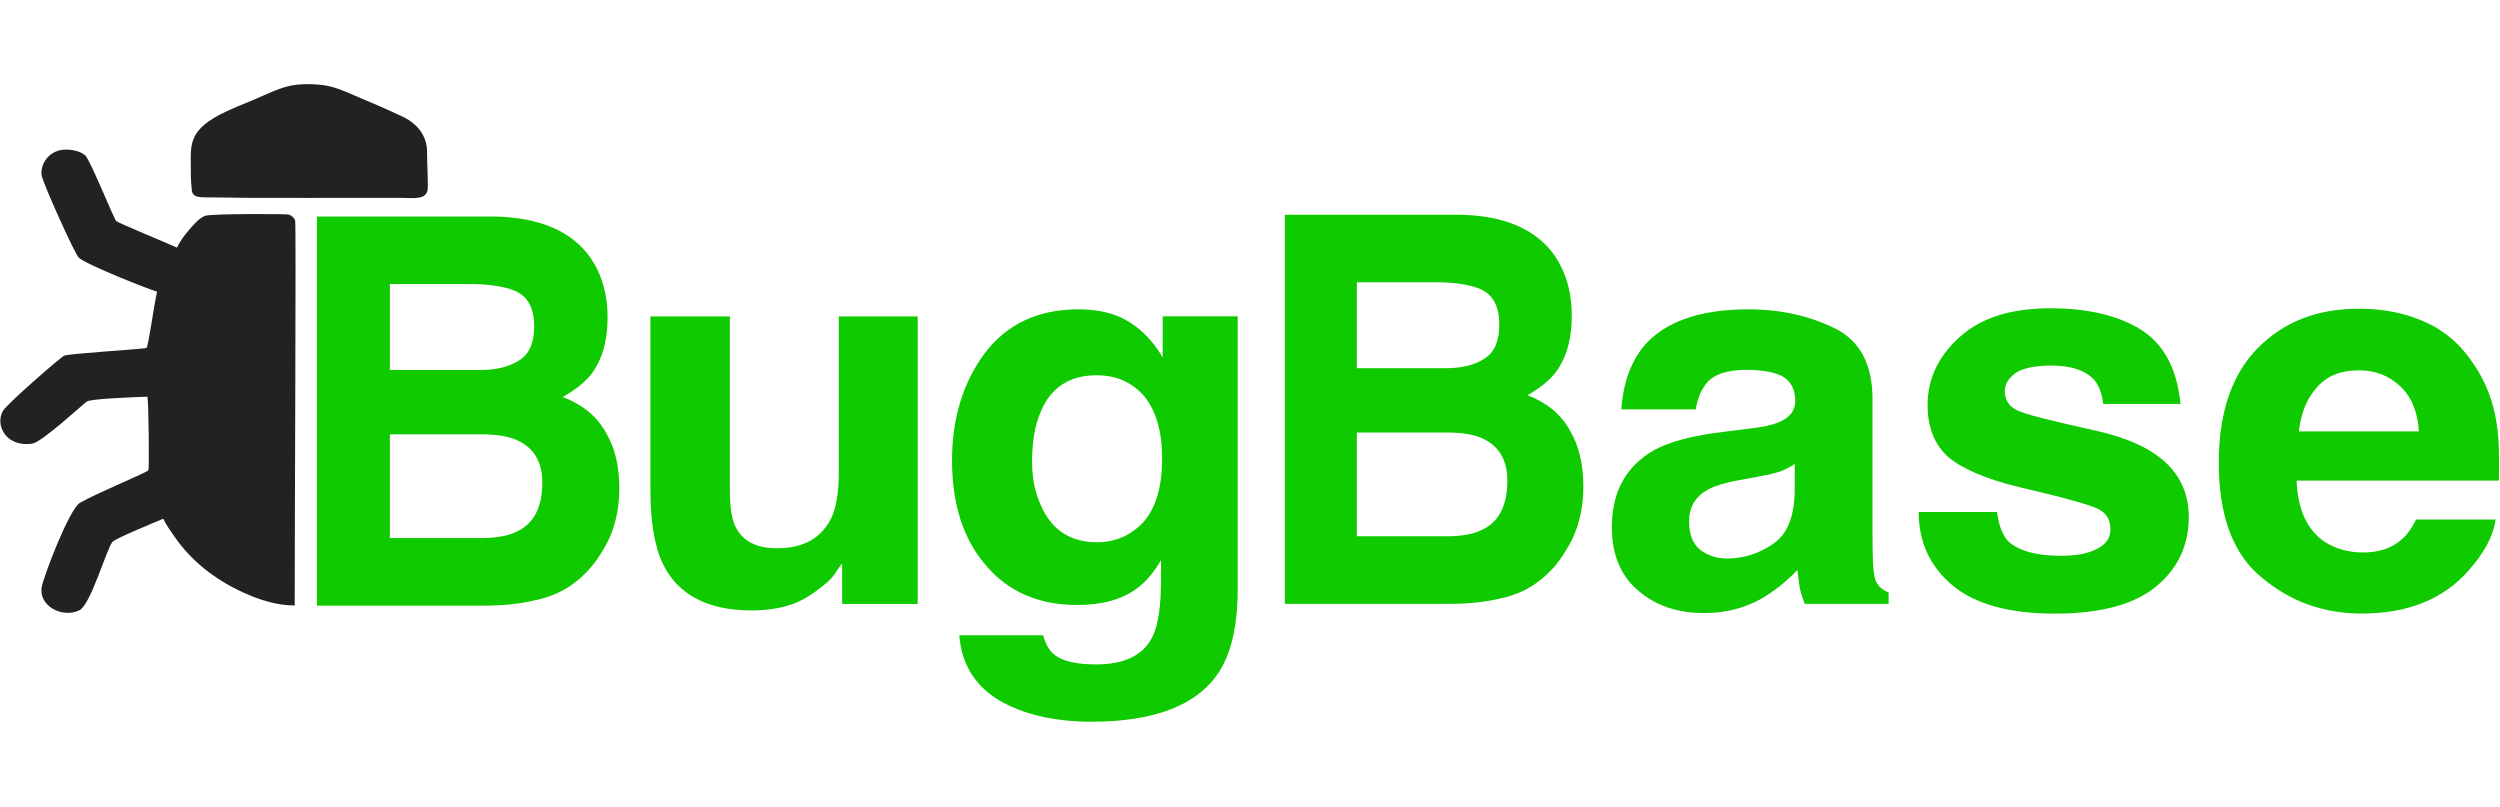 <svg width="288" height="93" viewBox="36 19 215 55" fill="none" xmlns="http://www.w3.org/2000/svg">
<g clip-path="url(#clip0_10841_570)">
<path d="M98.769 38.997V53.917C98.769 55.312 98.912 56.381 99.247 57.078C99.868 58.333 101.063 58.937 102.831 58.937C105.126 58.937 106.655 58.054 107.516 56.288C107.946 55.312 108.137 54.057 108.137 52.43V38.997H114.924V63.725H108.424V60.239C108.376 60.285 108.233 60.518 107.946 60.889C107.707 61.308 107.42 61.633 107.085 61.912C106.034 62.795 105.03 63.446 104.074 63.772C103.07 64.097 101.971 64.283 100.633 64.283C96.857 64.283 94.323 62.935 93.033 60.332C92.316 58.891 91.934 56.706 91.934 53.917V38.997H98.769Z" fill="#10CA00"/>
<path d="M130.35 58.423C131.928 58.423 133.266 57.818 134.317 56.703C135.369 55.541 135.943 53.728 135.943 51.218C135.943 48.894 135.417 47.127 134.413 45.872C133.361 44.664 132.023 44.06 130.302 44.06C127.96 44.06 126.335 45.129 125.475 47.267C124.997 48.382 124.758 49.777 124.758 51.45C124.758 52.891 124.997 54.146 125.523 55.262C126.431 57.353 128.056 58.423 130.35 58.423ZM128.725 38.389C129.968 38.389 131.115 38.575 132.071 38.947C133.648 39.597 134.987 40.806 135.99 42.526V38.993H142.443V62.467C142.443 65.627 141.869 68.044 140.77 69.671C138.906 72.46 135.226 73.855 129.872 73.855C126.622 73.855 123.945 73.204 121.89 71.995C119.835 70.74 118.688 68.881 118.496 66.417H125.714C125.905 67.161 126.24 67.719 126.622 68.044C127.339 68.649 128.582 68.927 130.255 68.927C132.644 68.927 134.27 68.184 135.082 66.603C135.608 65.627 135.847 63.907 135.847 61.583V59.957C135.226 61.026 134.556 61.816 133.792 62.374C132.501 63.35 130.78 63.815 128.629 63.815C125.379 63.815 122.75 62.699 120.838 60.468C118.879 58.237 117.875 55.215 117.875 51.404C117.875 47.732 118.831 44.664 120.695 42.154C122.607 39.644 125.284 38.389 128.725 38.389Z" fill="#10CA00"/>
<path d="M152.687 36.062V43.452H160.35C161.735 43.452 162.818 43.173 163.684 42.616C164.549 42.058 164.939 41.082 164.939 39.687C164.939 38.107 164.376 37.084 163.251 36.62C162.298 36.248 161.043 36.062 159.527 36.062H152.687ZM152.687 48.984V57.908H160.35C161.735 57.908 162.774 57.722 163.554 57.304C164.939 56.607 165.632 55.212 165.632 53.121C165.632 51.401 164.939 50.192 163.597 49.541C162.861 49.17 161.822 48.984 160.437 48.984H152.687ZM161.605 30.251C165.415 30.344 168.143 31.506 169.745 33.831C170.697 35.272 171.173 36.945 171.173 38.943C171.173 40.989 170.697 42.616 169.745 43.87C169.182 44.568 168.402 45.172 167.364 45.776C168.965 46.381 170.178 47.357 170.957 48.705C171.779 50.053 172.169 51.68 172.169 53.632C172.169 55.584 171.736 57.397 170.784 58.931C170.178 60 169.442 60.883 168.576 61.58C167.58 62.417 166.368 62.975 165.026 63.254C163.684 63.579 162.212 63.718 160.61 63.718H146.496V30.251H161.605Z" fill="#10CA00"/>
<path d="M190.344 51.683C189.962 51.962 189.532 52.148 189.102 52.333C188.672 52.473 188.098 52.612 187.333 52.752L185.852 53.031C184.418 53.263 183.414 53.589 182.84 53.914C181.789 54.518 181.263 55.401 181.263 56.656C181.263 57.772 181.598 58.562 182.219 59.073C182.84 59.538 183.605 59.817 184.513 59.817C185.947 59.817 187.286 59.399 188.481 58.562C189.675 57.772 190.296 56.284 190.344 54.1V51.683ZM186.33 48.661C187.572 48.522 188.433 48.336 188.958 48.104C189.914 47.732 190.392 47.081 190.392 46.291C190.392 45.268 190.01 44.571 189.293 44.153C188.576 43.781 187.525 43.595 186.139 43.595C184.561 43.595 183.414 43.967 182.793 44.71C182.315 45.268 181.98 46.059 181.837 46.988H175.432C175.575 44.85 176.197 43.037 177.296 41.643C179.064 39.505 182.076 38.389 186.33 38.389C189.15 38.389 191.588 38.947 193.786 40.016C195.937 41.085 197.036 43.084 197.036 46.105V57.446C197.036 58.237 197.036 59.166 197.084 60.282C197.132 61.118 197.227 61.723 197.466 62.002C197.657 62.327 197.992 62.559 198.422 62.745V63.721H191.206C191.015 63.21 190.87 62.745 190.774 62.327C190.726 61.862 190.631 61.397 190.583 60.793C189.675 61.769 188.624 62.606 187.429 63.303C185.995 64.093 184.37 64.512 182.554 64.512C180.259 64.512 178.347 63.861 176.866 62.559C175.384 61.304 174.619 59.492 174.619 57.121C174.619 54.1 175.814 51.915 178.204 50.521C179.542 49.777 181.502 49.266 184.083 48.94L186.33 48.661Z" fill="#10CA00"/>
<path d="M207.746 55.82C207.889 56.982 208.223 57.772 208.655 58.284C209.515 59.12 211.044 59.585 213.243 59.585C214.533 59.585 215.584 59.399 216.35 58.981C217.115 58.609 217.497 58.051 217.497 57.308C217.497 56.564 217.21 56.006 216.589 55.634C215.968 55.262 213.673 54.612 209.658 53.682C206.79 52.985 204.734 52.102 203.54 51.079C202.393 50.056 201.772 48.569 201.772 46.617C201.772 44.339 202.727 42.387 204.543 40.76C206.408 39.087 208.989 38.297 212.335 38.297C215.489 38.297 218.118 38.901 220.078 40.109C222.085 41.364 223.233 43.502 223.52 46.524H216.876C216.78 45.687 216.541 45.036 216.159 44.525C215.441 43.688 214.199 43.224 212.431 43.224C210.996 43.224 209.945 43.456 209.324 43.874C208.703 44.339 208.414 44.85 208.414 45.408C208.414 46.152 208.75 46.71 209.419 47.035C210.04 47.407 212.383 47.965 216.35 48.848C218.978 49.452 220.938 50.335 222.276 51.59C223.568 52.799 224.237 54.379 224.237 56.239C224.237 58.702 223.281 60.701 221.416 62.235C219.553 63.769 216.637 64.559 212.718 64.559C208.75 64.559 205.787 63.722 203.874 62.095C201.963 60.468 201.006 58.377 201.006 55.82H207.746Z" fill="#10CA00"/>
<path d="M238.861 43.635C237.332 43.635 236.136 44.1 235.276 45.076C234.416 46.006 233.891 47.261 233.699 48.887H244.023C243.927 47.168 243.354 45.866 242.398 44.983C241.443 44.1 240.294 43.635 238.861 43.635ZM238.861 38.336C240.965 38.336 242.876 38.708 244.597 39.498C246.27 40.242 247.655 41.45 248.756 43.124C249.759 44.611 250.428 46.285 250.715 48.237C250.906 49.352 250.953 51.026 250.906 53.117H233.508C233.604 55.627 234.416 57.347 235.897 58.37C236.853 58.974 237.953 59.299 239.243 59.299C240.583 59.299 241.729 58.928 242.589 58.137C243.019 57.766 243.449 57.161 243.784 56.464H250.619C250.428 57.905 249.616 59.392 248.23 60.926C246.079 63.343 243.019 64.552 239.1 64.552C235.849 64.552 232.981 63.529 230.545 61.484C228.059 59.485 226.816 56.185 226.816 51.583C226.816 47.307 227.915 44.007 230.162 41.729C232.408 39.452 235.276 38.336 238.861 38.336Z" fill="#10CA00"/>
<path d="M69.529 36.216V43.607H77.29C78.694 43.607 79.79 43.328 80.667 42.77C81.544 42.213 81.939 41.236 81.939 39.842C81.939 38.262 81.369 37.239 80.228 36.774C79.264 36.403 77.992 36.216 76.457 36.216H69.529ZM69.529 49.139V58.063H77.29C78.694 58.063 79.746 57.877 80.535 57.459C81.939 56.761 82.64 55.367 82.64 53.275C82.64 51.556 81.939 50.347 80.579 49.696C79.834 49.324 78.781 49.139 77.378 49.139H69.529ZM78.562 30.406C82.421 30.499 85.184 31.661 86.806 33.985C87.771 35.426 88.253 37.1 88.253 39.098C88.253 41.144 87.771 42.77 86.806 44.025C86.236 44.723 85.447 45.327 84.394 45.931C86.017 46.535 87.245 47.512 88.034 48.86C88.867 50.208 89.262 51.834 89.262 53.787C89.262 55.739 88.823 57.552 87.859 59.086C87.245 60.155 86.499 61.038 85.622 61.735C84.614 62.572 83.386 63.129 82.026 63.408C80.667 63.734 79.176 63.873 77.553 63.873H63.258V30.406H78.562Z" fill="#10CA00"/>
<path d="M61.469 19.077C60.171 19.23 58.943 19.895 57.871 20.346C55.925 21.164 53.62 21.959 52.789 23.426C52.332 24.233 52.409 25.184 52.409 26.03C52.409 26.635 52.403 27.235 52.47 27.837C52.497 28.084 52.454 28.43 52.769 28.616C53.059 28.789 53.702 28.76 54.075 28.761C55.208 28.761 56.343 28.799 57.472 28.802C60.78 28.813 64.089 28.803 67.397 28.803H70.528C70.984 28.803 71.55 28.859 71.994 28.789C72.788 28.664 72.793 28.158 72.793 27.753C72.793 26.772 72.729 25.789 72.726 24.812C72.724 23.824 72.283 22.867 71.183 22.125C70.823 21.883 70.349 21.698 69.929 21.499C69.02 21.07 68.075 20.672 67.131 20.276C66.272 19.915 65.364 19.462 64.4 19.222C63.568 19.016 62.346 18.974 61.469 19.077Z" fill="black" fill-opacity="0.867"/>
<path d="M49.509 36.87C49.24 38.062 48.75 41.592 48.603 41.705C48.47 41.807 41.972 42.181 41.52 42.374C41.206 42.509 36.662 46.47 36.275 47.092C35.766 47.91 36.081 49.05 36.905 49.591C37.447 49.948 38.146 50.042 38.798 49.933C39.637 49.794 43.249 46.444 43.473 46.313C43.896 46.068 47.516 45.948 48.681 45.902C48.791 46.705 48.84 52.053 48.763 52.224C48.681 52.408 44.196 54.246 42.881 55.026C41.938 55.585 39.782 61.29 39.595 62.235C39.273 63.868 41.315 64.98 42.822 64.276C43.785 63.826 45.149 59.047 45.661 58.401C45.906 58.092 48.976 56.856 50.042 56.395C50.285 56.926 50.651 57.422 50.986 57.909C52.434 60.019 54.48 61.627 56.906 62.735C58.291 63.368 59.783 63.858 61.344 63.858C61.344 56.23 61.474 31.088 61.384 30.759C61.321 30.528 61.064 30.293 60.812 30.235C60.556 30.177 54.153 30.153 53.651 30.346C53.205 30.518 52.884 30.86 52.581 31.192C52.059 31.766 51.542 32.392 51.225 33.084C50.702 32.83 46.151 30.957 45.996 30.798C45.776 30.571 43.763 25.544 43.335 25.16C42.925 24.791 42.256 24.66 41.698 24.651C40.401 24.628 39.483 25.683 39.573 26.811C39.622 27.426 42.446 33.645 42.769 33.945C43.422 34.549 48.901 36.718 49.509 36.87Z" fill="black" fill-opacity="0.867"/>
</g>
<defs>
<clipPath id="clip0_10841_570">
<rect width="215" height="55" fill="white" transform="translate(36 19)"/>
</clipPath>
</defs>
</svg>
